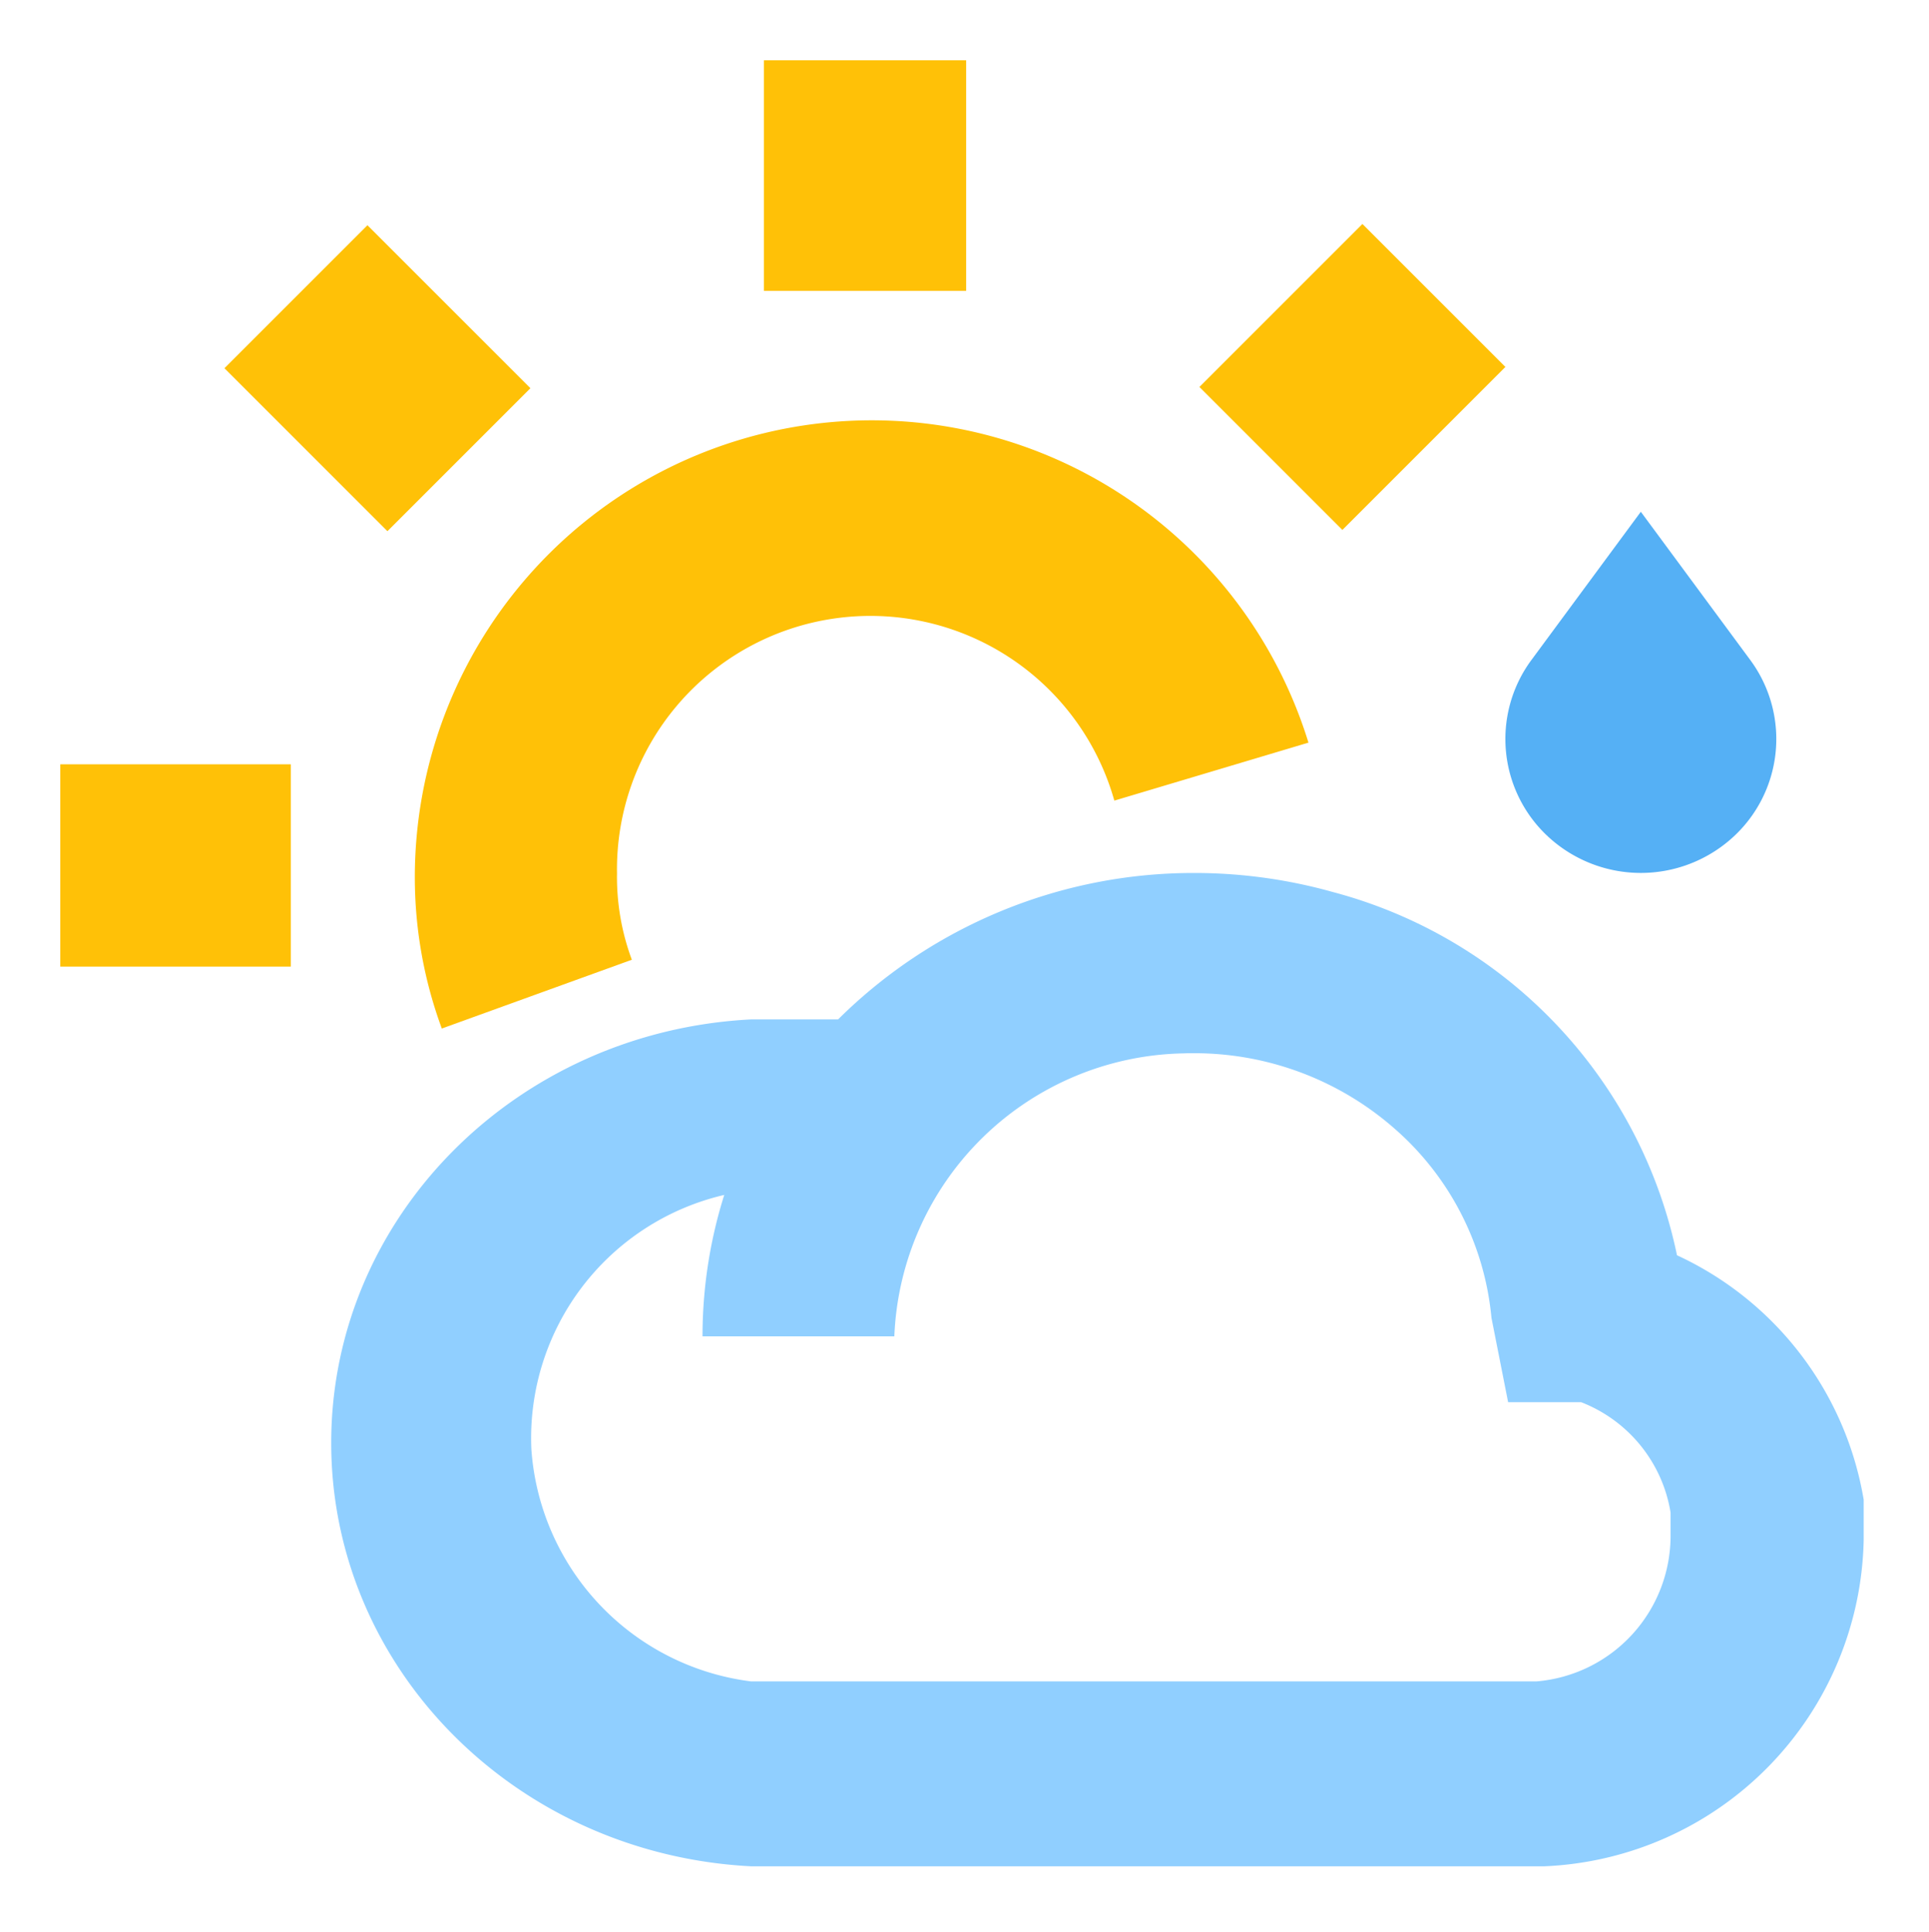 <svg data-name="1530" xmlns="http://www.w3.org/2000/svg" width="64" height="64.091" viewBox="0 0 64 64.091">
    <path data-name="live erea" style="fill:none" d="M0 0h64v64.091H0z"/>
    <g data-name="1530: “Partly cloudy, possible rain”">
        <path d="M40.235 32.958h-26.3C6.119 32.558 0 26.386 0 18.908S6.119 5.259 13.931 4.858h2.886A16.732 16.732 0 0 1 28.64 0a16.984 16.984 0 0 1 4.6.634 15.783 15.783 0 0 1 11.41 12.05 10.924 10.924 0 0 1 6.194 8.11v1.337a11.062 11.062 0 0 1-10.609 10.827zM13.04 10.682a8.286 8.286 0 0 0-6.4 8.426 8.352 8.352 0 0 0 7.292 7.715h26.051a4.85 4.85 0 0 0 4.454-4.86v-.742a4.74 4.74 0 0 0-2.97-3.663h-2.42l-.553-2.8A9.5 9.5 0 0 0 35.3 8.5a10.064 10.064 0 0 0-6.683-2.52c-.109 0-.217 0-.327.005a9.787 9.787 0 0 0-9.607 9.39h-6.364a15.6 15.6 0 0 1 .721-4.694z" transform="translate(10.989 28.965)" style="fill:#90cfff"/>
        <g data-name="Group 94">
            <path transform="rotate(-45 35.395 -41.616)" style="fill:#ffc107" d="M0 0h7.648v6.709H0z"/>
            <path data-name="Rectangle" transform="rotate(-45 18.47 -2.88)" style="fill:#ffc107" d="M0 0h6.709v7.648H0z"/>
            <path data-name="Rectangle" transform="translate(25.346 2)" style="fill:#ffc107" d="M0 0h6.709v7.651H0z"/>
            <path data-name="Rectangle" transform="translate(2 25.359)" style="fill:#ffc107" d="M0 0h7.648v6.712H0z"/>
            <path d="M.895 20.194 7.2 17.912a7.878 7.878 0 0 1-.492-2.864 8.408 8.408 0 0 1 16.5-2.416l6.441-1.924A15.161 15.161 0 0 0 0 15.182a14.5 14.5 0 0 0 .895 5.011z" transform="translate(13.763 13.932)" style="fill:#ffc107"/>
        </g>
        <path data-name="Path Copy 2" d="M4.494 0 .849 4.939a4.41 4.41 0 0 0 .642 5.906 4.532 4.532 0 0 0 6.007 0 4.41 4.41 0 0 0 .642-5.906z" transform="translate(49.945 16.98)" style="fill:#55b0f5"/>
    </g>
</svg>
